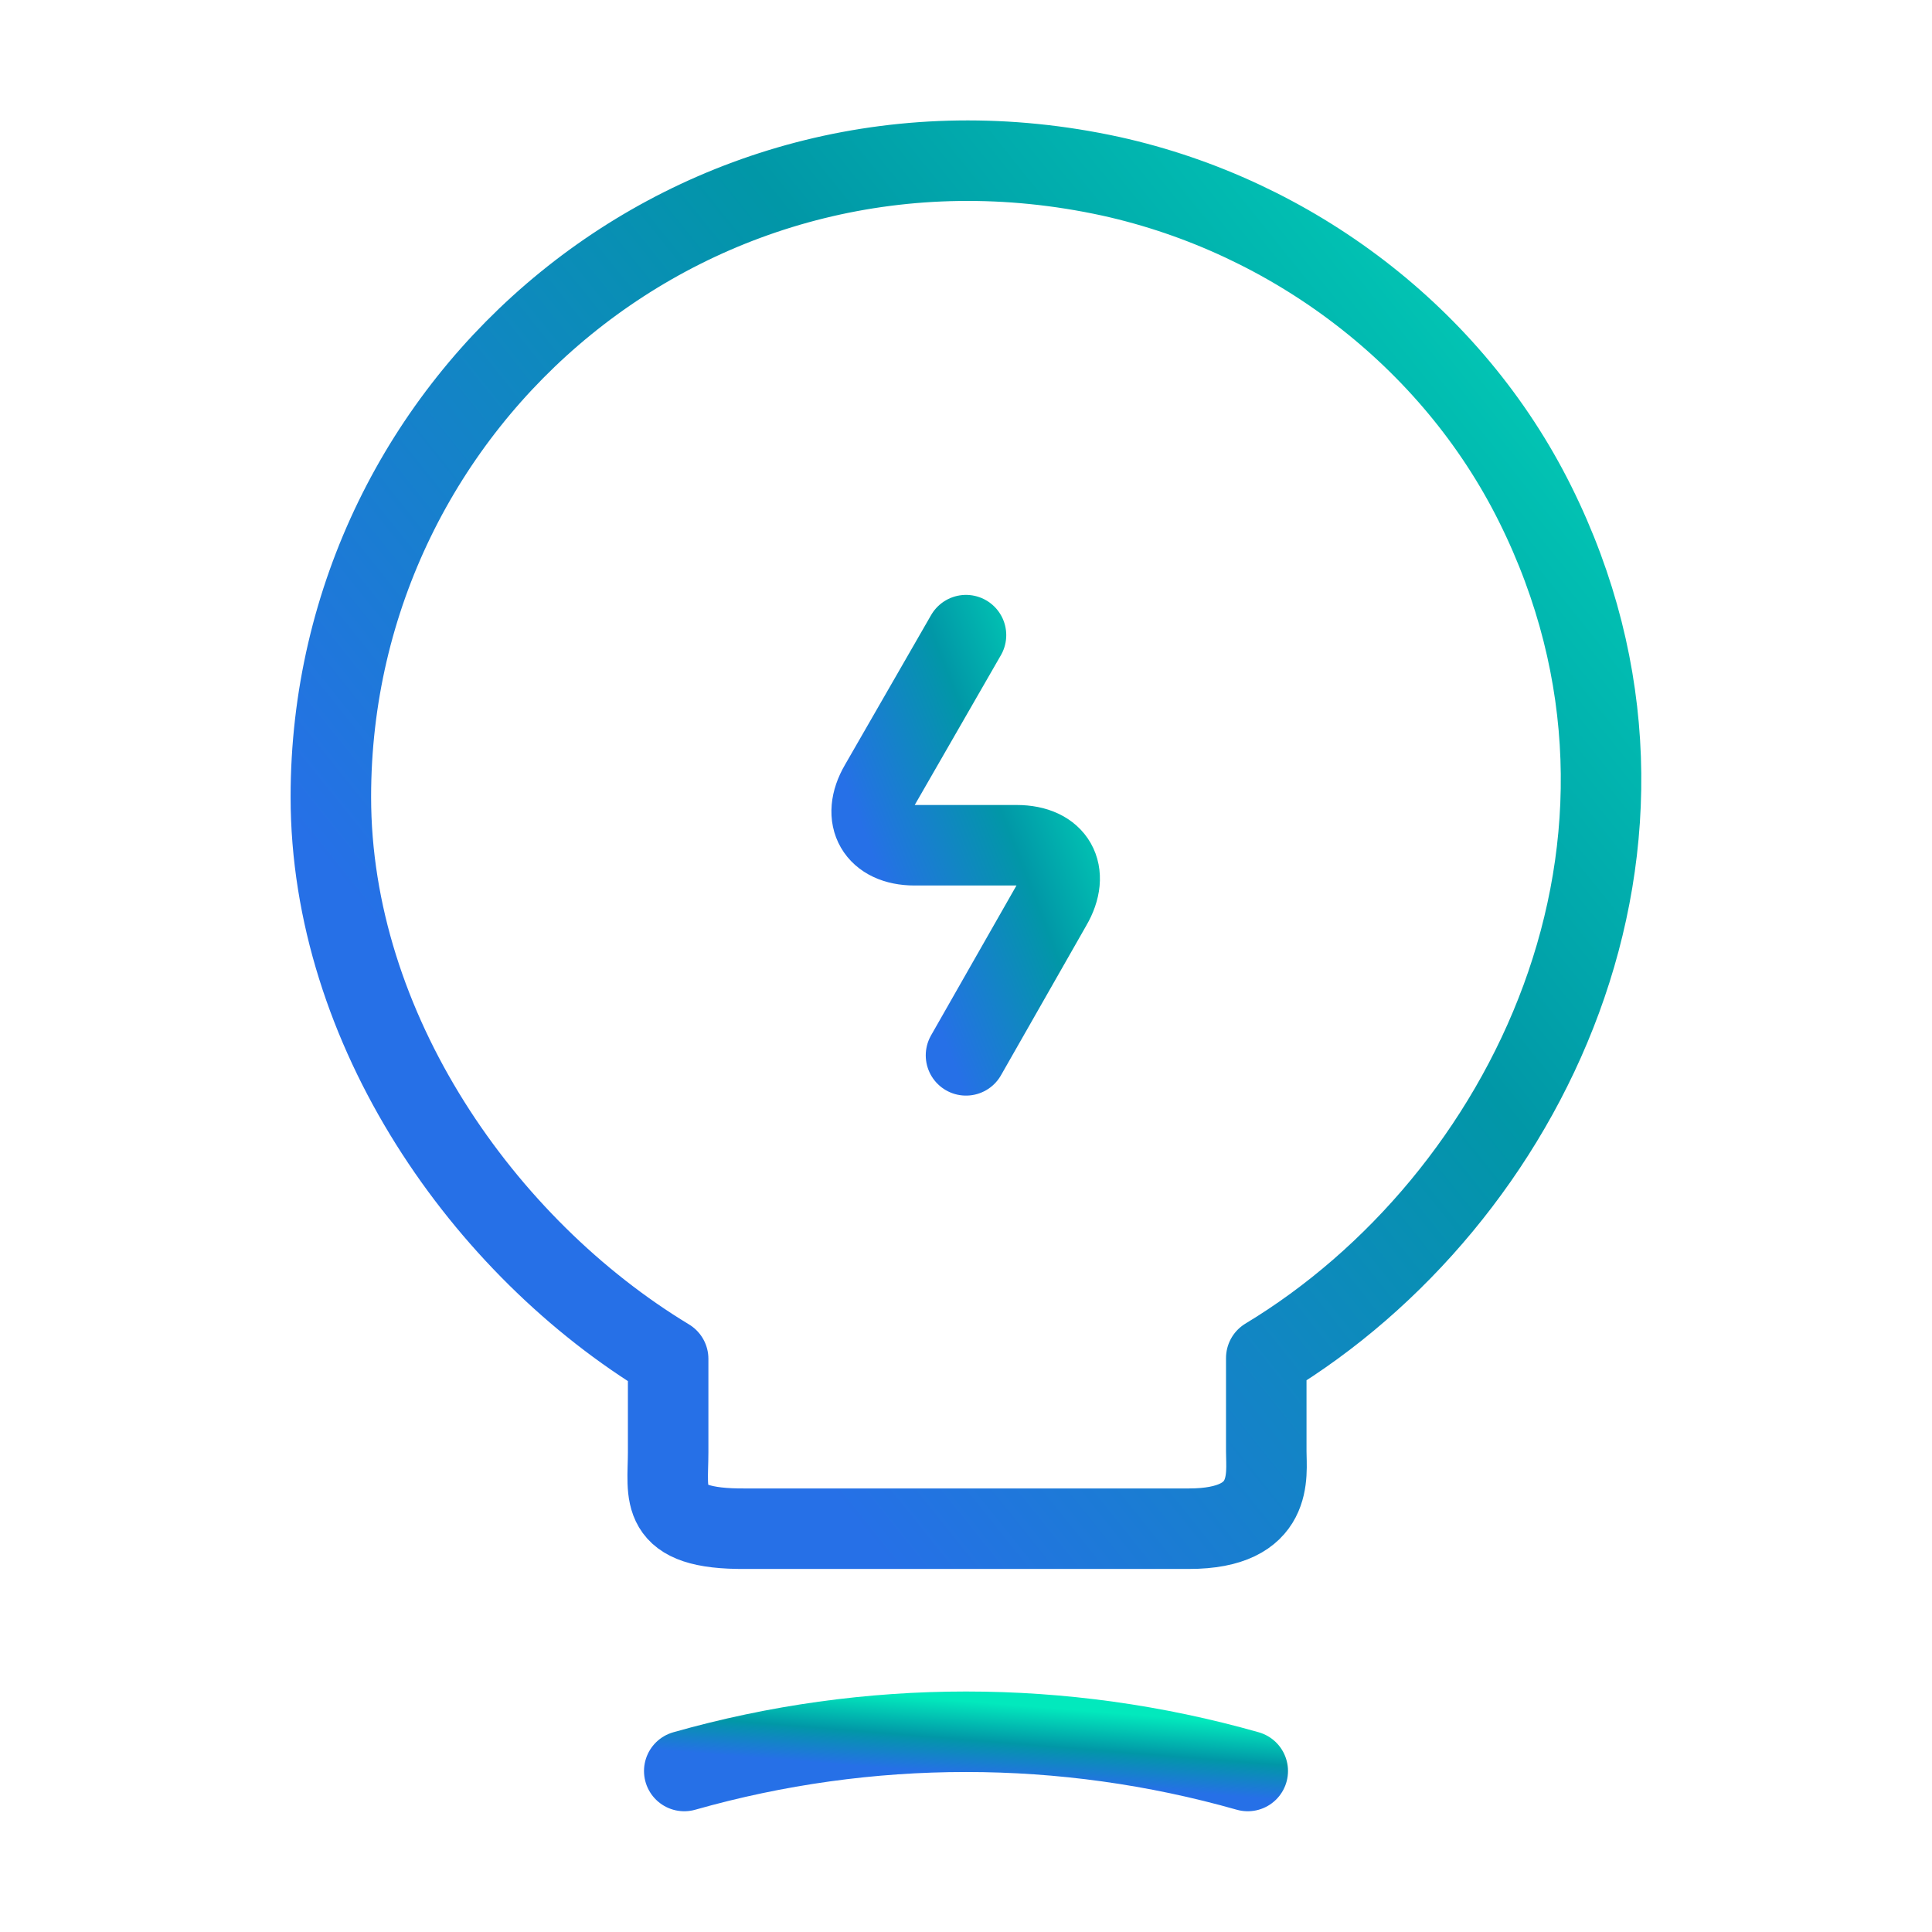 <svg width="36" height="36" viewBox="0 0 36 36" fill="none" xmlns="http://www.w3.org/2000/svg">
<path d="M18 11.835L16.395 14.625C16.035 15.24 16.335 15.75 17.04 15.75H18.945C19.665 15.75 19.95 16.26 19.59 16.875L18 19.665" stroke="url(#paint0_linear_102_400)" stroke-width="1.5" stroke-linecap="round" stroke-linejoin="round"/>
<path d="M12.45 27.06V25.32C9 23.235 6.165 19.17 6.165 14.85C6.165 7.425 12.99 1.605 20.7 3.285C24.09 4.035 27.06 6.285 28.605 9.39C31.74 15.69 28.44 22.38 23.595 25.305V27.045C23.595 27.48 23.76 28.485 22.155 28.485H13.89C12.24 28.5 12.45 27.855 12.45 27.06Z" stroke="url(#paint1_linear_102_400)" stroke-width="1.5" stroke-linecap="round" stroke-linejoin="round"/>
<path d="M12.75 33C16.185 32.025 19.815 32.025 23.25 33" stroke="url(#paint2_linear_102_400)" stroke-width="1.5" stroke-linecap="round" stroke-linejoin="round"/>
<defs>
<linearGradient id="paint0_linear_102_400" x1="17.207" y1="18.395" x2="22.161" y2="16.478" gradientUnits="userSpaceOnUse">
<stop stop-color="#2670E7"/>
<stop offset="0.476" stop-color="#0197A7"/>
<stop offset="1" stop-color="#02E9BD"/>
</linearGradient>
<linearGradient id="paint1_linear_102_400" x1="12.684" y1="24.349" x2="36.081" y2="5.569" gradientUnits="userSpaceOnUse">
<stop stop-color="#2670E7"/>
<stop offset="0.476" stop-color="#0197A7"/>
<stop offset="1" stop-color="#02E9BD"/>
</linearGradient>
<linearGradient id="paint2_linear_102_400" x1="15.642" y1="32.881" x2="15.752" y2="31.515" gradientUnits="userSpaceOnUse">
<stop stop-color="#2670E7"/>
<stop offset="0.476" stop-color="#0197A7"/>
<stop offset="1" stop-color="#02E9BD"/>
</linearGradient>
</defs>
</svg>
